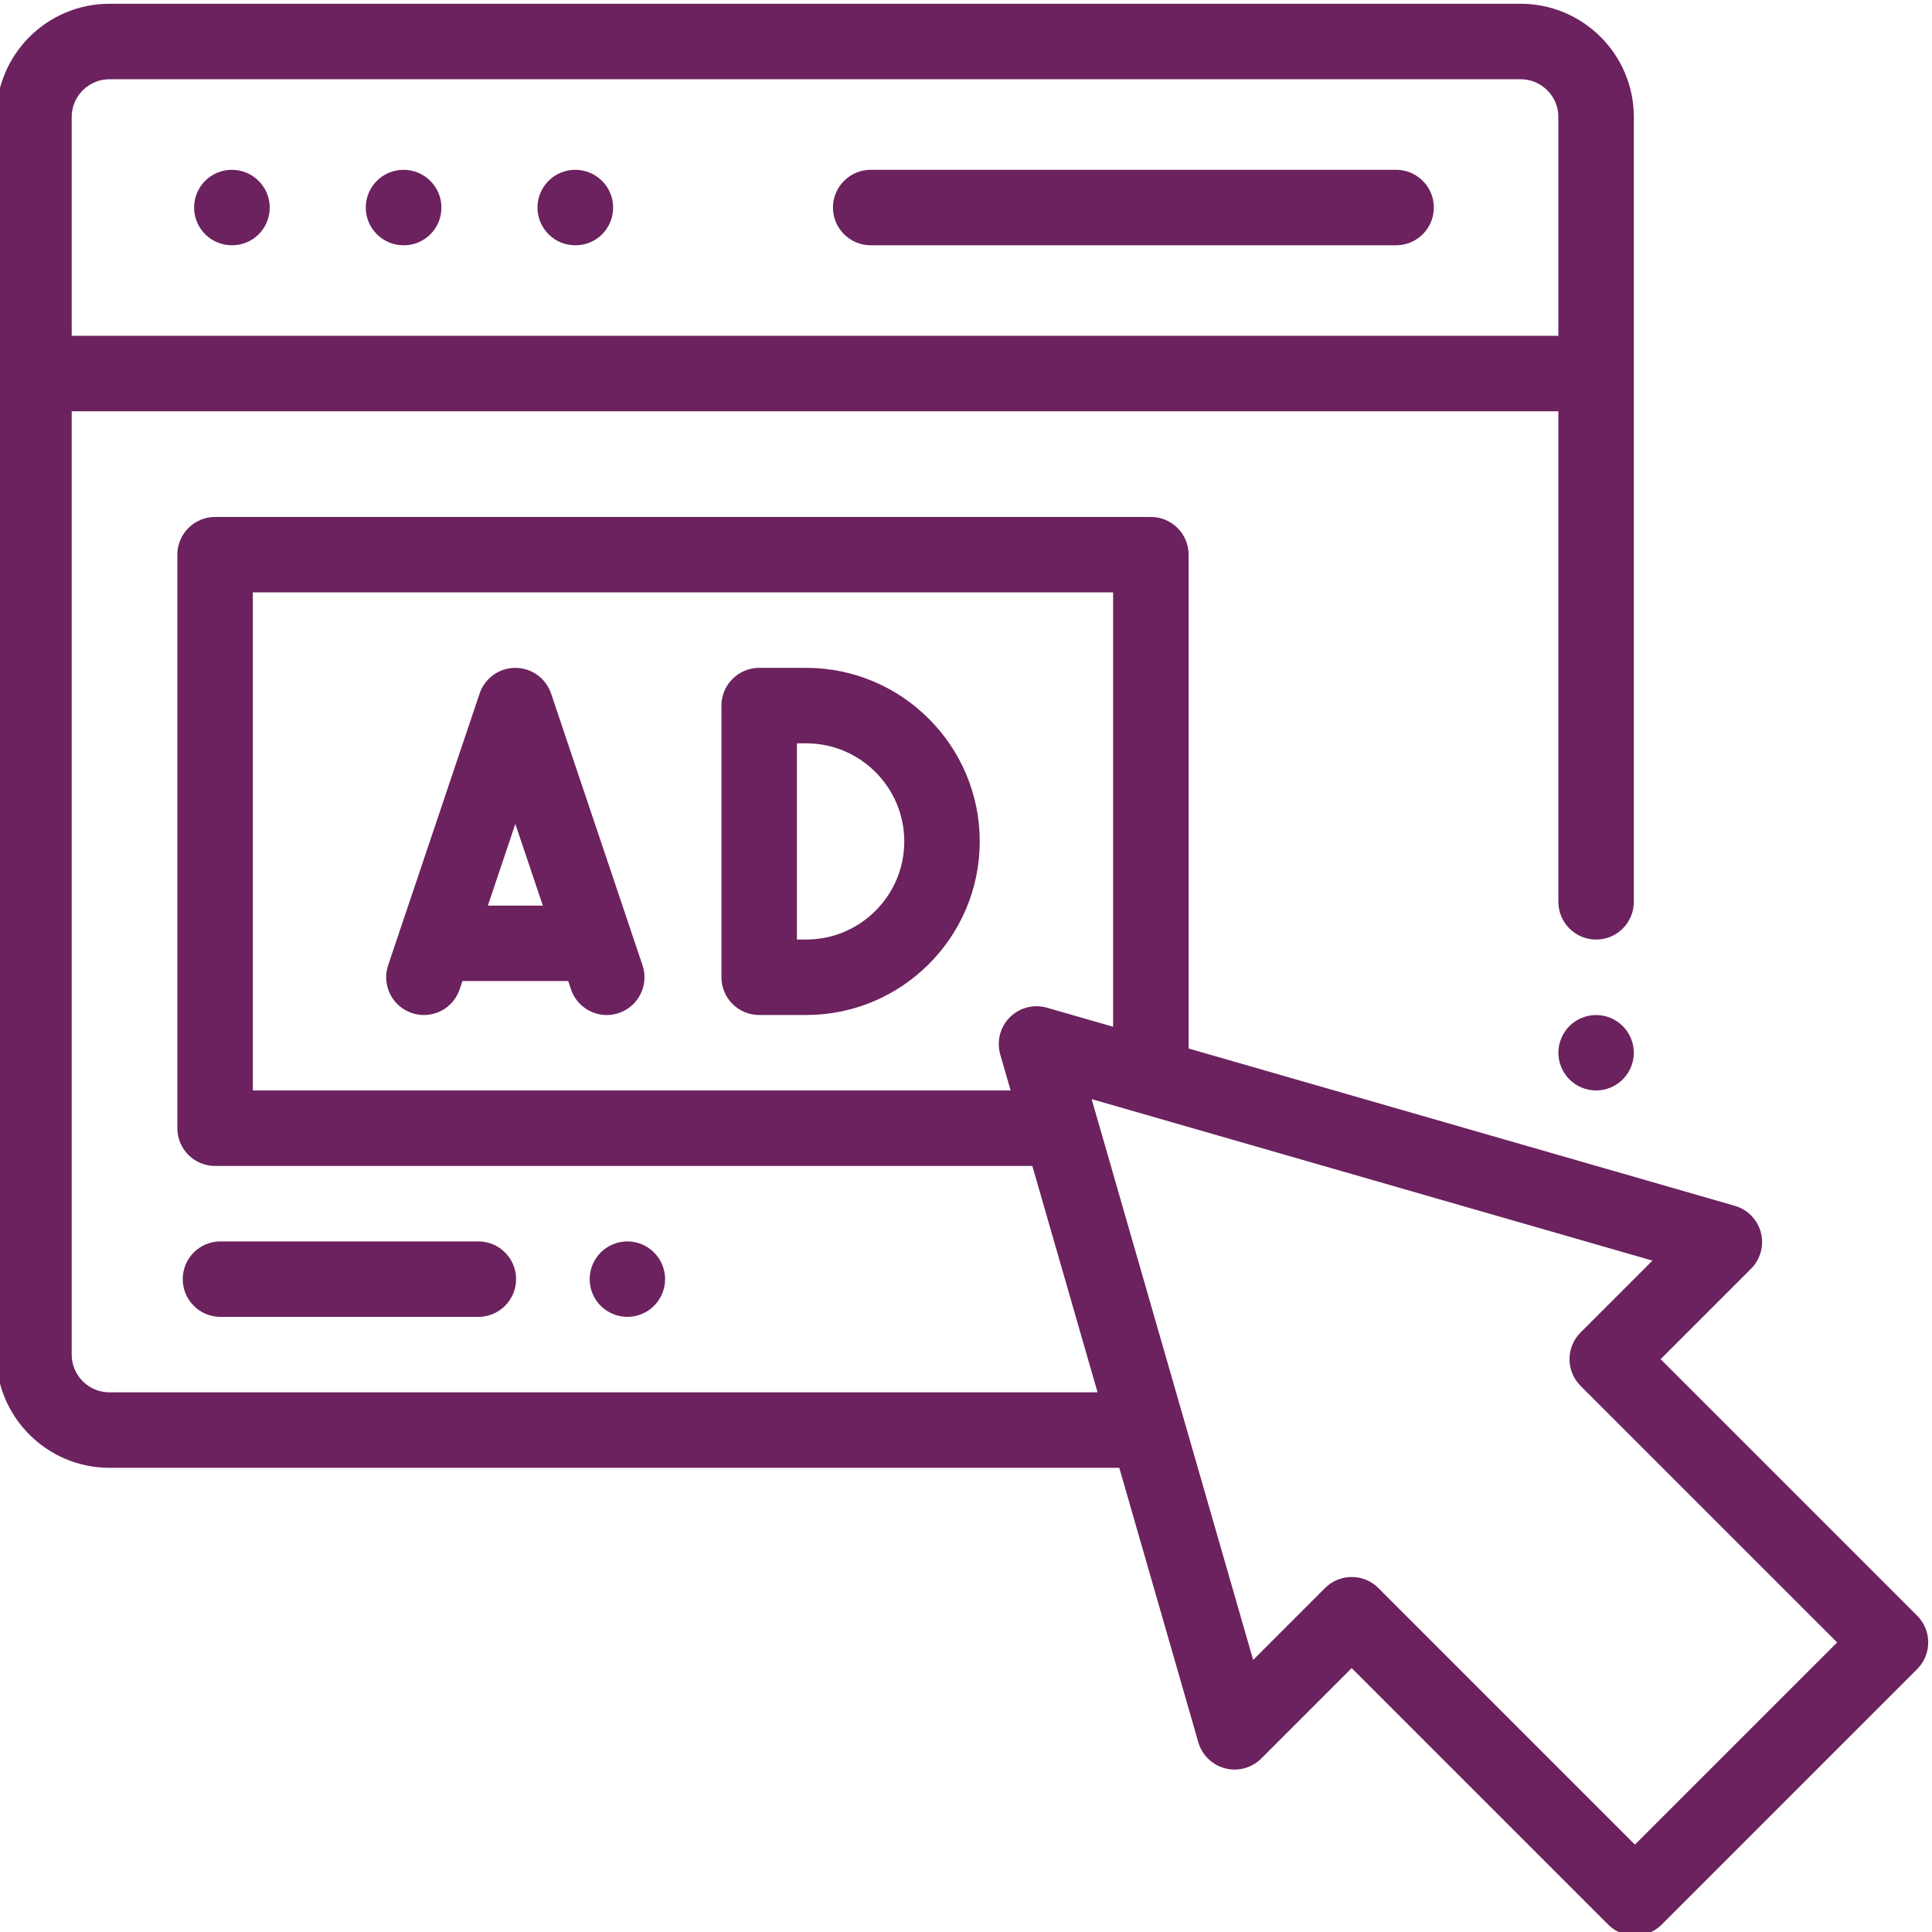 <svg width="64" height="64" viewBox="0 0 64 64" fill="none" xmlns="http://www.w3.org/2000/svg">
<g clip-path="url(#clip0_16_3855)">
<path d="M7.68 8.125H7.691C8.381 8.125 8.935 7.565 8.935 6.875C8.935 6.185 8.37 5.625 7.68 5.625C6.989 5.625 6.43 6.185 6.43 6.875C6.43 7.565 6.989 8.125 7.68 8.125Z" fill="#6B225E"/>
<path d="M13.367 8.125H13.379C14.069 8.125 14.623 7.565 14.623 6.875C14.623 6.185 14.058 5.625 13.367 5.625C12.677 5.625 12.117 6.185 12.117 6.875C12.117 7.565 12.677 8.125 13.367 8.125Z" fill="#6B225E"/>
<path d="M19.055 8.125H19.067C19.757 8.125 20.311 7.565 20.311 6.875C20.311 6.185 19.745 5.625 19.055 5.625C18.365 5.625 17.805 6.185 17.805 6.875C17.805 7.565 18.365 8.125 19.055 8.125Z" fill="#6B225E"/>
<path d="M28.843 8.125H46.248C46.938 8.125 47.498 7.565 47.498 6.875C47.498 6.185 46.938 5.625 46.248 5.625H28.843C28.153 5.625 27.593 6.185 27.593 6.875C27.593 7.565 28.153 8.125 28.843 8.125Z" fill="#6B225E"/>
<path d="M52.873 33.624C52.544 33.624 52.222 33.757 51.989 33.99C51.757 34.223 51.623 34.545 51.623 34.873C51.623 35.203 51.757 35.525 51.989 35.757C52.222 35.99 52.544 36.123 52.873 36.123C53.202 36.123 53.524 35.99 53.756 35.757C53.989 35.525 54.123 35.203 54.123 34.873C54.123 34.545 53.989 34.223 53.756 33.99C53.524 33.757 53.202 33.624 52.873 33.624Z" fill="#6B225E"/>
<path d="M26.706 22.124H25.149C24.459 22.124 23.899 22.684 23.899 23.374V32.373C23.899 33.064 24.459 33.623 25.149 33.623H26.706C29.875 33.623 32.455 31.044 32.455 27.874C32.455 24.704 29.876 22.124 26.706 22.124ZM26.706 31.123H26.399V24.624H26.706C28.498 24.624 29.955 26.082 29.955 27.874C29.955 29.666 28.498 31.123 26.706 31.123Z" fill="#6B225E"/>
<path d="M18.256 22.976C18.085 22.467 17.608 22.124 17.071 22.124C16.535 22.124 16.058 22.467 15.887 22.976L12.858 31.975C12.638 32.629 12.99 33.338 13.644 33.559C14.299 33.779 15.007 33.427 15.227 32.773L15.32 32.498H18.823L18.915 32.773C19.09 33.294 19.577 33.624 20.099 33.624C20.232 33.624 20.366 33.603 20.498 33.559C21.152 33.338 21.504 32.629 21.284 31.975L18.256 22.976ZM16.161 29.999L17.071 27.294L17.982 29.999H16.161Z" fill="#6B225E"/>
<path d="M63.509 53.523L55.01 45.024L58.005 42.029C58.318 41.716 58.442 41.261 58.332 40.833C58.221 40.405 57.893 40.066 57.467 39.944L39.374 34.733V18.374C39.374 17.684 38.814 17.125 38.124 17.125H7.125C6.435 17.125 5.875 17.684 5.875 18.374V37.374C5.875 38.064 6.435 38.624 7.125 38.624H34.198L36.358 46.123H3.625C2.936 46.123 2.375 45.562 2.375 44.873V13.624H51.623V29.874C51.623 30.564 52.183 31.124 52.873 31.124C53.563 31.124 54.123 30.564 54.123 29.874V3.875C54.123 1.807 52.441 0.125 50.373 0.125H3.625C1.557 0.125 -0.125 1.807 -0.125 3.875V44.873C-0.125 46.941 1.557 48.623 3.625 48.623H37.078L39.696 57.715C39.819 58.14 40.157 58.469 40.585 58.579C41.013 58.69 41.468 58.566 41.781 58.253L44.776 55.258L53.275 63.757C53.51 63.991 53.828 64.123 54.159 64.123C54.491 64.123 54.809 63.991 55.043 63.757L63.509 55.291C63.997 54.803 63.997 54.011 63.509 53.523ZM3.625 2.625H50.373C51.062 2.625 51.623 3.186 51.623 3.875V11.124H2.375V3.875C2.375 3.186 2.936 2.625 3.625 2.625ZM8.375 36.124V19.624H36.874V34.013L34.682 33.382C34.244 33.256 33.773 33.377 33.452 33.699C33.13 34.021 33.009 34.492 33.134 34.929L33.478 36.124H8.375ZM54.159 61.105L45.661 52.606C45.416 52.362 45.097 52.24 44.777 52.24C44.457 52.24 44.137 52.362 43.893 52.606L41.512 54.987L36.162 36.41L54.739 41.76L52.358 44.141C52.124 44.374 51.992 44.693 51.992 45.024C51.992 45.355 52.124 45.674 52.358 45.908L60.858 54.407L54.159 61.105Z" fill="#6B225E"/>
<path d="M15.846 43.623C16.536 43.623 17.096 43.063 17.096 42.373C17.096 41.683 16.536 41.123 15.846 41.123H7.303C6.613 41.123 6.053 41.683 6.053 42.373C6.053 43.063 6.613 43.623 7.303 43.623H15.846Z" fill="#6B225E"/>
<path d="M21.666 43.257C21.899 43.025 22.033 42.702 22.033 42.373C22.033 42.045 21.899 41.722 21.666 41.49C21.434 41.257 21.112 41.123 20.783 41.123C20.454 41.123 20.132 41.257 19.899 41.49C19.667 41.722 19.533 42.045 19.533 42.373C19.533 42.702 19.666 43.025 19.899 43.257C20.132 43.49 20.454 43.623 20.783 43.623C21.112 43.623 21.434 43.49 21.666 43.257Z" fill="#6B225E"/>
</g>
<defs>
<clipPath id="clip0_16_3855">
<rect width="64" height="64" fill="white"/>
</clipPath>
</defs>
</svg>
